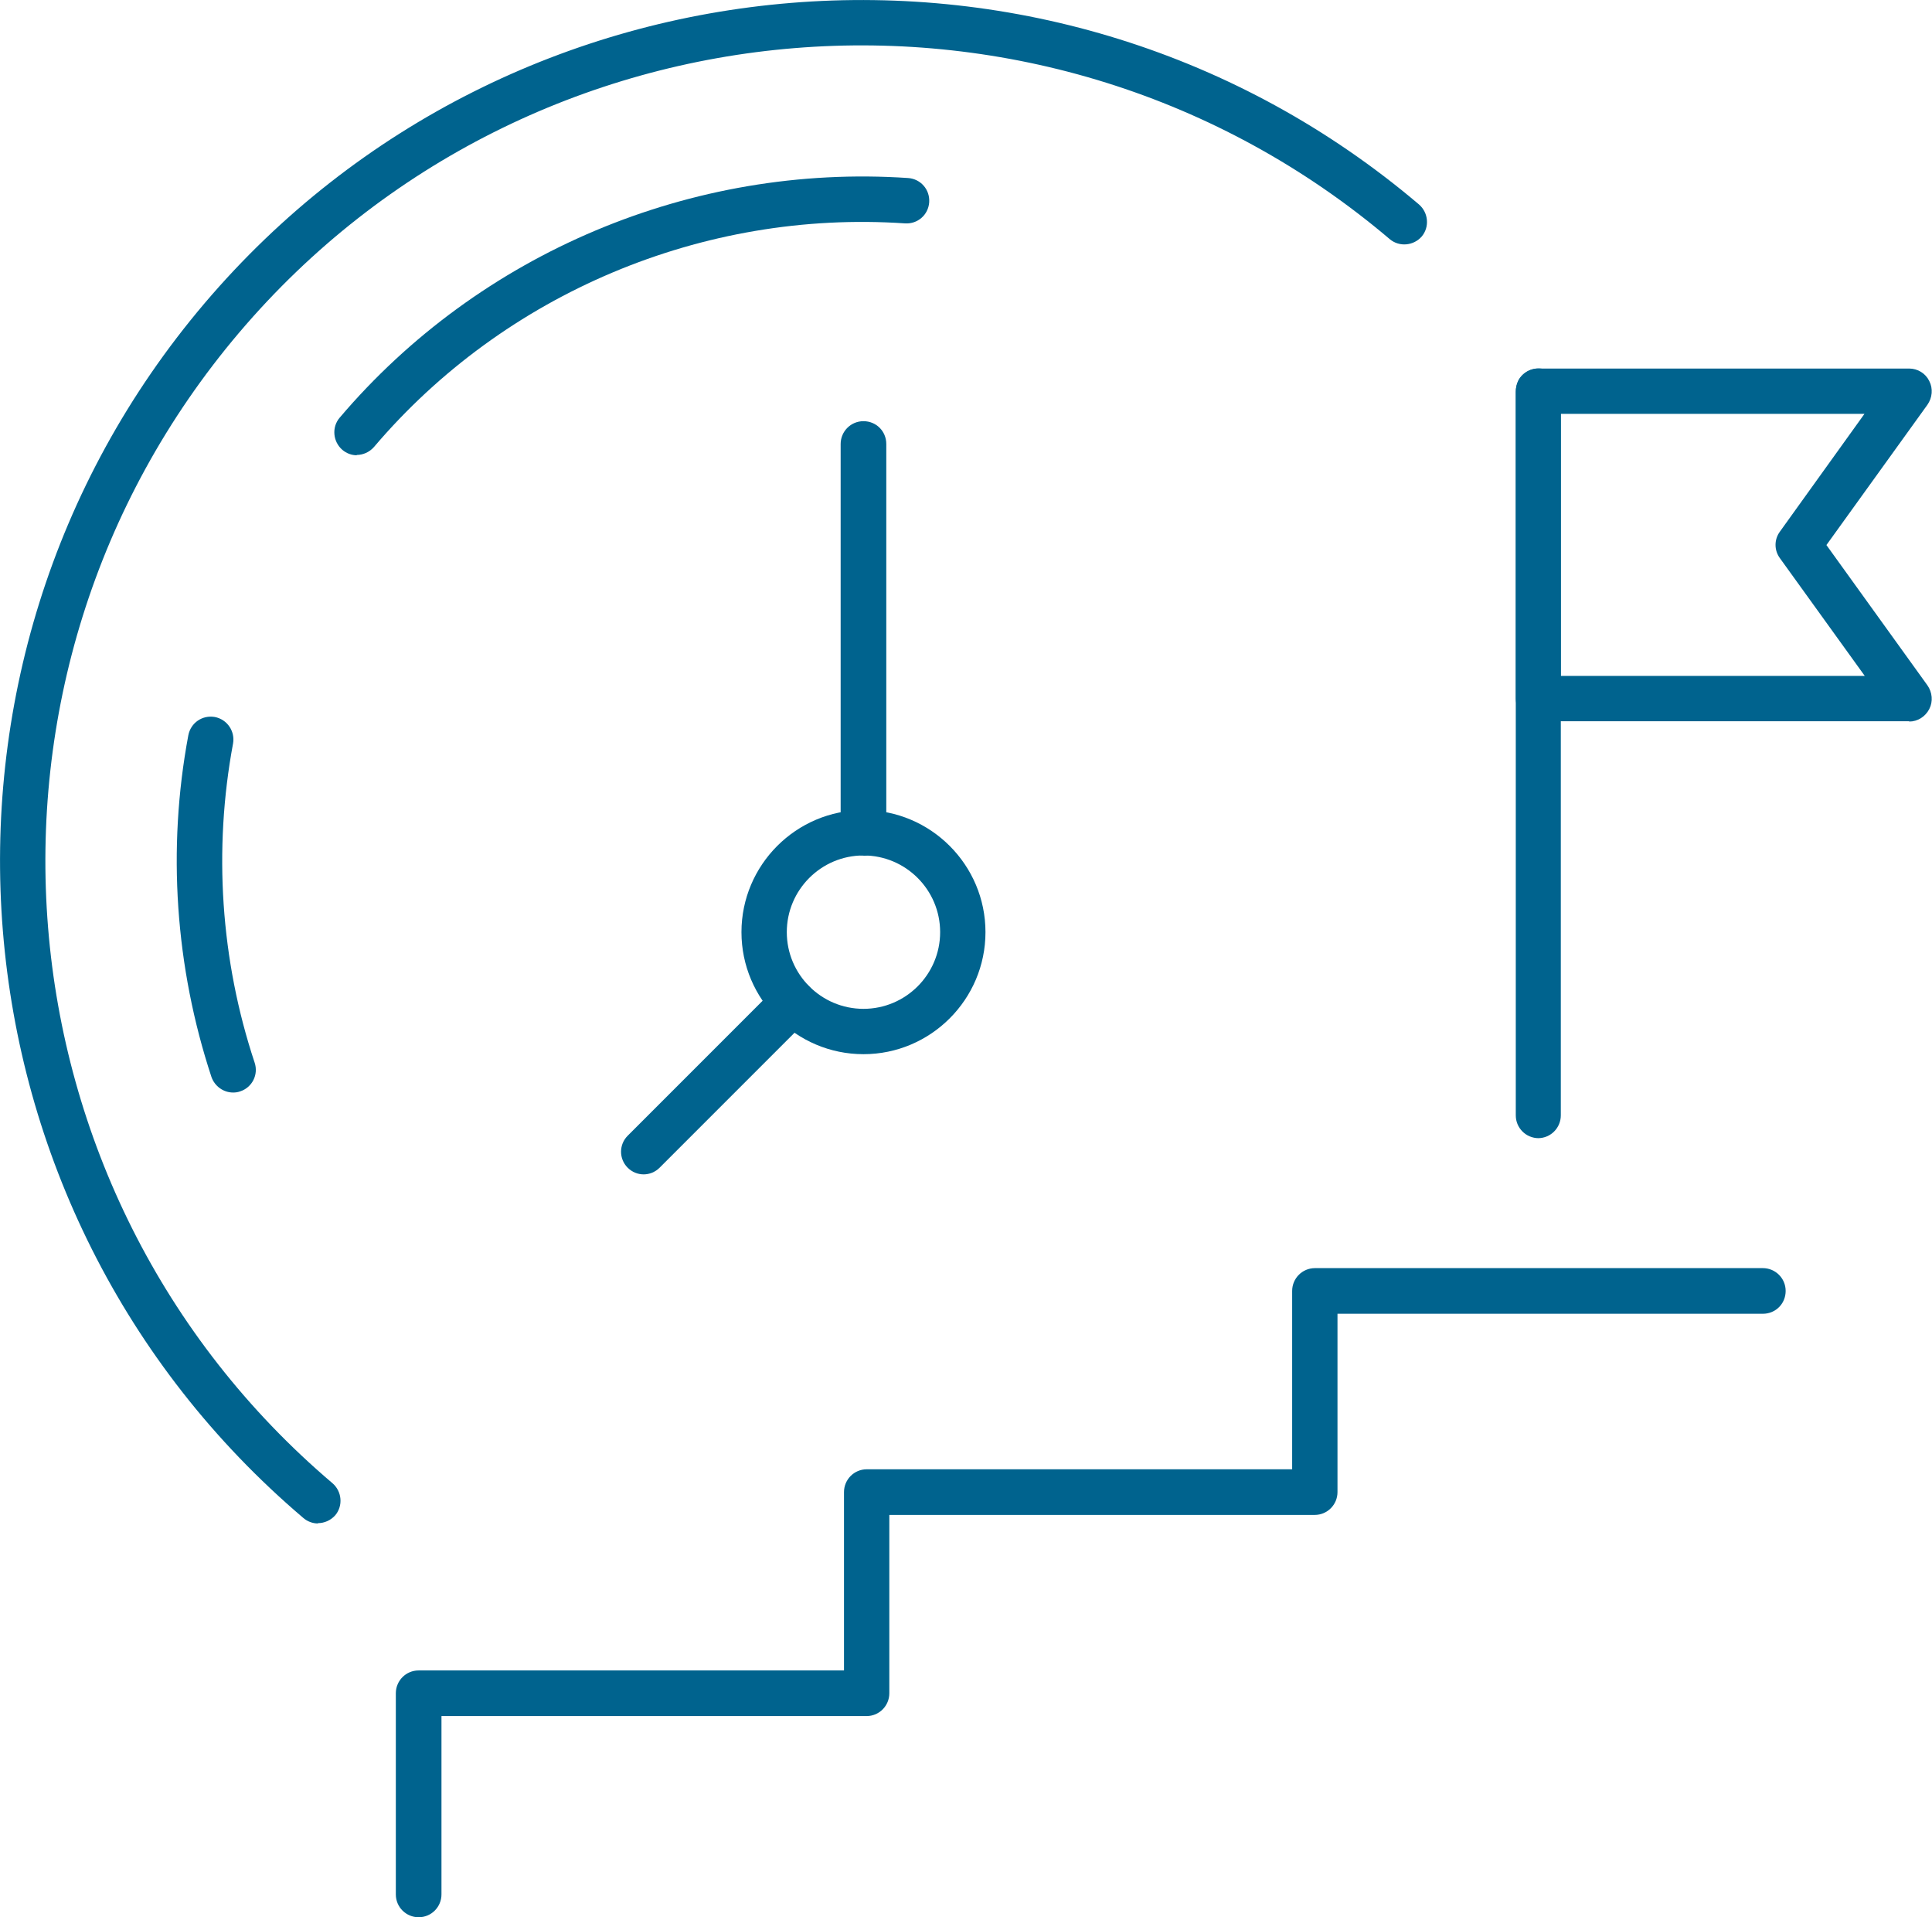 <?xml version="1.0" encoding="UTF-8"?><svg xmlns="http://www.w3.org/2000/svg" viewBox="0 0 63.5 63"><defs><style>.d{fill:#00638e;}</style></defs><g id="a"/><g id="b"><g id="c"><g><path class="d" d="M13.76,63c-.41,0-.75-.33-.75-.75v-6.61c0-.41,.33-.75,.75-.75h13.98v-5.86c0-.41,.33-.75,.75-.75h13.98v-5.86c0-.41,.33-.75,.75-.75h14.72c.41,0,.75,.33,.75,.75s-.33,.75-.75,.75h-13.98v5.86c0,.41-.33,.75-.75,.75h-13.98v5.86c0,.41-.33,.75-.75,.75H14.51v5.86c0,.41-.33,.75-.75,.75Z"/><g><path class="d" d="M50.57,37.4c-.41,0-.75-.33-.75-.75V12.89c0-.14,.03-.29,.1-.42,.21-.35,.67-.47,1.02-.26h0c.22,.14,.36,.38,.36,.64v23.8c0,.41-.33,.75-.75,.75Z"/><path class="d" d="M62.75,23.7h-12.18c-.41,0-.75-.33-.75-.75V12.86c0-.41,.33-.75,.75-.75h12.18c.28,0,.54,.16,.66,.41,.13,.25,.1,.55-.06,.78l-3.32,4.61,3.32,4.61c.16,.23,.19,.53,.06,.78-.13,.25-.38,.41-.66,.41Zm-11.44-1.49h9.98l-2.79-3.87c-.19-.26-.19-.61,0-.87l2.78-3.87h-9.98v8.61Z"/></g><g><path class="d" d="M10.45,50.06c-.17,0-.34-.06-.48-.18C-1.93,39.77-3.38,21.87,6.72,9.97,16.83-1.93,34.74-3.38,46.64,6.72c.31,.27,.35,.74,.09,1.05-.27,.31-.74,.35-1.05,.09C34.4-1.71,17.43-.34,7.86,10.93-1.71,22.21-.34,39.17,10.93,48.74c.31,.27,.35,.74,.09,1.05-.15,.17-.36,.26-.57,.26Z"/><path class="d" d="M7.66,35.9c-.31,0-.6-.2-.71-.51-1.19-3.61-1.46-7.49-.76-11.23,.08-.41,.46-.67,.87-.6,.41,.08,.67,.47,.6,.87-.65,3.49-.41,7.12,.71,10.49,.13,.39-.08,.81-.47,.94-.08,.03-.16,.04-.23,.04Z"/><path class="d" d="M11.73,14.96c-.17,0-.34-.06-.48-.18-.31-.27-.35-.74-.09-1.05,4.6-5.42,11.59-8.36,18.69-7.88,.41,.03,.72,.38,.69,.8-.03,.41-.38,.72-.8,.69-6.63-.45-13.16,2.3-17.45,7.35-.15,.17-.36,.26-.57,.26Z"/><g><path class="d" d="M28.38,34.64c-2.21,0-4.01-1.8-4.01-4.01s1.8-4.01,4.01-4.01,4.01,1.8,4.01,4.01-1.8,4.01-4.01,4.01Zm0-6.53c-1.39,0-2.52,1.13-2.52,2.52s1.13,2.52,2.52,2.52,2.52-1.13,2.52-2.52-1.13-2.52-2.52-2.52Z"/><path class="d" d="M28.38,28.11c-.41,0-.75-.33-.75-.75V14.59c0-.41,.33-.75,.75-.75s.75,.33,.75,.75v12.78c0,.41-.33,.75-.75,.75Z"/><path class="d" d="M21.16,38.59c-.19,0-.38-.07-.53-.22-.29-.29-.29-.76,0-1.05l4.91-4.91c.29-.29,.76-.29,1.05,0,.29,.29,.29,.76,0,1.05l-4.91,4.91c-.15,.15-.34,.22-.53,.22Z"/></g></g></g></g></g></svg>